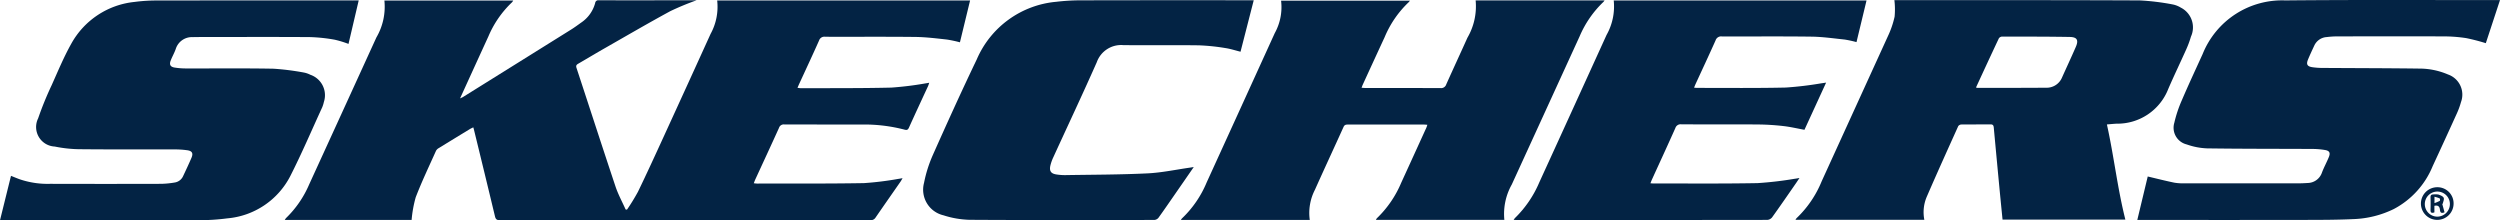 <svg xmlns="http://www.w3.org/2000/svg" width="219.24" height="19.313" viewBox="0 0 219.24 19.313"><g transform="translate(0 0)"><path d="M164.34.135a23.557,23.557,0,0,0-2.3.953c-1.907,1.036-3.784,2.129-5.67,3.206-.8.454-1.581.926-2.374,1.385-.156.09-.247.162-.176.38,1.142,3.463,2.263,6.934,3.418,10.392.232.7.59,1.349.889,2.022l.12.02a17.731,17.731,0,0,0,.963-1.568c.763-1.572,1.489-3.162,2.218-4.751q2.083-4.542,4.15-9.091a4.938,4.938,0,0,0,.58-2.934h22.178l-.89,3.667a11.029,11.029,0,0,0-1.146-.243c-.921-.1-1.846-.217-2.77-.227-2.632-.03-5.265-.007-7.9-.016a.483.483,0,0,0-.534.322c-.567,1.276-1.16,2.539-1.744,3.808-.048.1-.09.208-.15.347a2.67,2.67,0,0,0,.3.036c2.644-.011,5.289.009,7.932-.055a29,29,0,0,0,3-.371c.091-.012.182-.03.32-.053-.044.125-.069.22-.109.307-.555,1.2-1.116,2.4-1.662,3.612-.09.2-.17.254-.393.193a13.985,13.985,0,0,0-3.7-.45c-2.28,0-4.56,0-6.84-.006a.435.435,0,0,0-.471.3c-.681,1.507-1.38,3.007-2.072,4.509-.048.1-.086.213-.139.348.116.011.205.028.294.027,3.126-.007,6.252.015,9.378-.04a27.335,27.335,0,0,0,3-.37c.1-.013.206-.034.376-.063-.076.13-.119.215-.172.292-.73,1.05-1.465,2.1-2.189,3.151a.493.493,0,0,1-.461.241q-16.254-.008-32.508,0c-.271,0-.357-.1-.415-.338q-.912-3.8-1.841-7.588c-.014-.056-.031-.112-.06-.216-.115.059-.217.1-.31.159q-1.354.824-2.705,1.654a.626.626,0,0,0-.249.234c-.609,1.359-1.252,2.7-1.787,4.092a10.445,10.445,0,0,0-.358,1.982H128.237a1.015,1.015,0,0,1,.117-.17,9.055,9.055,0,0,0,2.02-2.939q2.954-6.446,5.9-12.9a5.327,5.327,0,0,0,.7-3.233h11.3a.99.99,0,0,1-.112.159,8.875,8.875,0,0,0-2.068,2.989c-.821,1.789-1.638,3.58-2.486,5.437.128-.061.2-.086.262-.125q4.739-2.954,9.474-5.911c.3-.187.583-.394.867-.6A3,3,0,0,0,155.458.373a.27.27,0,0,1,.314-.242c2.82.005,5.641,0,8.567,0" transform="translate(-103.264 -0.106)" fill="#032344"/><path d="M826.708,19.314c-.089-.9-.178-1.789-.263-2.675q-.257-2.7-.506-5.393c-.018-.2-.08-.286-.3-.283-.846.011-1.692,0-2.538.011a.36.36,0,0,0-.278.142c-.926,2.052-1.853,4.1-2.749,6.168a3.44,3.44,0,0,0-.224,2.048H808.549a.844.844,0,0,1,.1-.148,9.316,9.316,0,0,0,2.2-3.236q2.9-6.351,5.8-12.706a8.1,8.1,0,0,0,.593-1.722,6.761,6.761,0,0,0-.019-1.45h.292c7.073,0,14.147-.01,21.22.022a20.954,20.954,0,0,1,2.925.359,2.2,2.2,0,0,1,.683.274,1.943,1.943,0,0,1,.889,2.539,8.422,8.422,0,0,1-.4,1.088c-.521,1.167-1.079,2.318-1.586,3.491a4.787,4.787,0,0,1-4.531,3.059c-.267.012-.532.041-.855.067.619,2.792.926,5.6,1.619,8.344ZM824.376,7.731a.9.9,0,0,0,.146.032c2,0,3.994,0,5.992-.014a1.462,1.462,0,0,0,1.419-.916c.4-.887.81-1.77,1.2-2.662.259-.594.117-.863-.528-.874-1.985-.034-3.97-.031-5.955-.032a.357.357,0,0,0-.269.161c-.67,1.42-1.328,2.845-2,4.3" transform="translate(-651.093 -0.056)" fill="#032344"/><path d="M557.669.19h11.305a.984.984,0,0,1-.1.132,9.1,9.1,0,0,0-2.087,3.02q-2.974,6.5-5.949,12.991a5.263,5.263,0,0,0-.651,3.1H548.925a.614.614,0,0,1,.084-.142,9.319,9.319,0,0,0,2.134-3.114q1.1-2.4,2.192-4.8c.038-.082.064-.17.1-.281-.118-.008-.208-.02-.3-.02q-3.332,0-6.663,0c-.175,0-.3.016-.388.209-.831,1.839-1.684,3.667-2.508,5.508a4.429,4.429,0,0,0-.453,2.646h-11.3a.773.773,0,0,1,.1-.141,9.221,9.221,0,0,0,2.155-3.141q2.991-6.546,5.975-13.1a4.7,4.7,0,0,0,.553-2.848h11.3a.851.851,0,0,1-.092.122A8.993,8.993,0,0,0,549.694,3.4q-.968,2.092-1.929,4.187c-.033.072-.056.149-.1.263.143.008.255.02.367.02,2.186,0,4.372,0,6.557.007a.464.464,0,0,0,.5-.319c.612-1.371,1.247-2.732,1.861-4.1A5.469,5.469,0,0,0,557.669.19" transform="translate(-428.261 -0.153)" fill="#032344"/><path d="M962.5,19.288l.915-3.811c.8.189,1.568.385,2.341.544a4.8,4.8,0,0,0,.948.056q4.989.005,9.978,0c.246,0,.493-.013.739-.029a1.349,1.349,0,0,0,1.278-.931c.175-.459.416-.893.6-1.349.147-.359.055-.544-.325-.611a6.68,6.68,0,0,0-1.121-.094c-3.078-.017-6.157-.007-9.235-.051a5.987,5.987,0,0,1-1.784-.346,1.505,1.505,0,0,1-1.088-1.9,11.015,11.015,0,0,1,.653-1.96c.586-1.369,1.217-2.719,1.834-4.074A7.507,7.507,0,0,1,975.476.036c6.169-.061,12.34-.025,18.51-.03h.321l-1.244,3.781a17.459,17.459,0,0,0-1.716-.444,13,13,0,0,0-1.965-.151c-3.15-.013-6.3-.005-9.449,0a7.442,7.442,0,0,0-.808.058,1.285,1.285,0,0,0-1.108.755c-.186.4-.379.807-.548,1.219s-.069.6.37.668a6.337,6.337,0,0,0,.982.066c2.785.019,5.57.019,8.355.056a6.384,6.384,0,0,1,2.573.518,1.869,1.869,0,0,1,1.138,2.416,6.612,6.612,0,0,1-.359.99q-1.053,2.323-2.127,4.637a7.414,7.414,0,0,1-3.407,3.756,8.728,8.728,0,0,1-3.494.882c-1.419.067-2.842.07-4.263.072q-7.122.012-14.244,0H962.5" transform="translate(-775.067 0)" fill="#032344"/><path d="M31.457.186,30.562,4a8.941,8.941,0,0,0-1.206-.368,14.468,14.468,0,0,0-2.165-.23c-3.29-.022-6.581-.007-9.871-.005-.129,0-.258,0-.388.009A1.483,1.483,0,0,0,15.417,4.43c-.121.354-.314.682-.449,1.032s-.03.549.337.61a6.106,6.106,0,0,0,.981.079c2.562.007,5.124-.024,7.685.023a22.207,22.207,0,0,1,2.717.344,2.134,2.134,0,0,1,.529.188A1.893,1.893,0,0,1,28.4,9.1a2.62,2.62,0,0,1-.147.469c-.92,2-1.786,4.033-2.785,6A6.879,6.879,0,0,1,19.917,19.3a18.55,18.55,0,0,1-2.458.158q-8.5.02-16.993.007H0L.964,15.57c.27.108.515.21.762.3a7.585,7.585,0,0,0,2.668.4q4.883.014,9.766,0a8.02,8.02,0,0,0,1.153-.114.967.967,0,0,0,.751-.576c.251-.53.5-1.06.731-1.6.168-.4.046-.6-.39-.657a7.732,7.732,0,0,0-1.018-.071c-2.773-.007-5.547.011-8.32-.017A11.458,11.458,0,0,1,4.8,13a1.713,1.713,0,0,1-1.455-2.473A28.861,28.861,0,0,1,4.54,7.6C5.085,6.384,5.6,5.143,6.252,3.98A7.166,7.166,0,0,1,11.8.318,14.726,14.726,0,0,1,13.835.192q8.549-.014,17.1-.005Z" transform="translate(0 -0.149)" fill="#032344"/><path d="M693.633,16.228c.114.007.172.015.23.015,3.055,0,6.111.027,9.165-.029a31.421,31.421,0,0,0,3.246-.38c.124-.015.247-.039.428-.069-.116.174-.2.3-.282.422-.7,1.012-1.4,2.027-2.118,3.029a.6.6,0,0,1-.418.223q-11,.016-22,.009c-.066,0-.133-.006-.248-.011a1.258,1.258,0,0,1,.119-.164,9.588,9.588,0,0,0,2.129-3.121q2.958-6.463,5.9-12.931a5.081,5.081,0,0,0,.629-3.028h22.171l-.881,3.655a9.693,9.693,0,0,0-1.036-.225c-.968-.1-1.937-.242-2.908-.255-2.62-.035-5.241-.008-7.861-.018a.51.51,0,0,0-.553.348c-.569,1.274-1.161,2.538-1.745,3.806-.047.1-.088.208-.141.337.113.011.182.023.25.022,2.6,0,5.194.028,7.79-.03a30.745,30.745,0,0,0,3.107-.37c.124-.016.247-.036.433-.063l-1.9,4.138c-.629-.115-1.234-.259-1.846-.328a21.436,21.436,0,0,0-2.212-.139c-2.244-.017-4.489,0-6.733-.013a.481.481,0,0,0-.529.326c-.669,1.5-1.358,2.99-2.04,4.484-.048.1-.088.213-.147.359" transform="translate(-548.896 -0.155)" fill="#032344"/><path d="M439.516,14.742c-.55.8-1.056,1.528-1.563,2.259s-1.011,1.469-1.533,2.192a.515.515,0,0,1-.361.19c-5.406.008-10.811.021-16.217-.013a8.093,8.093,0,0,1-2.277-.395,2.307,2.307,0,0,1-1.705-2.836,11.517,11.517,0,0,1,.767-2.436c1.255-2.817,2.529-5.628,3.863-8.408A8.4,8.4,0,0,1,427.458.251a18.46,18.46,0,0,1,2.037-.128q7.386-.016,14.772-.006h.508l-1.158,4.513c-.463-.115-.9-.259-1.343-.323a18.187,18.187,0,0,0-2.307-.238c-2.209-.031-4.419.006-6.628-.018a2.267,2.267,0,0,0-2.328,1.5c-1.234,2.788-2.535,5.547-3.805,8.32a3.881,3.881,0,0,0-.261.726c-.116.5.049.732.555.8a4.67,4.67,0,0,0,.737.054c2.408-.04,4.817-.037,7.221-.153,1.26-.061,2.51-.333,3.765-.51.069-.01.137-.021.294-.046" transform="translate(-334.828 -0.094)" fill="#032344"/><path d="M1091.652,84.311a1.414,1.414,0,0,1,1.425,1.43,1.432,1.432,0,1,1-1.425-1.43m1.1,1.429a1.1,1.1,0,1,0-1.114,1.151,1.11,1.11,0,0,0,1.114-1.151" transform="translate(-877.907 -67.892)" fill="#032344"/><path d="M1095.559,88.358l.2.735c-.251.1-.377.058-.4-.208s-.144-.445-.489-.36V89.1c-.247.084-.349.03-.34-.22.013-.362.013-.726,0-1.088-.007-.2.076-.274.266-.266a1.556,1.556,0,0,1,.419.008c.173.059.4.143.466.282s-.045.349-.078.529l-.046.009m-.679-.067a3.466,3.466,0,0,0,.47-.2.249.249,0,0,0-.016-.214,2.974,2.974,0,0,0-.455-.145Z" transform="translate(-881.383 -70.475)" fill="#032344"/></g></svg>